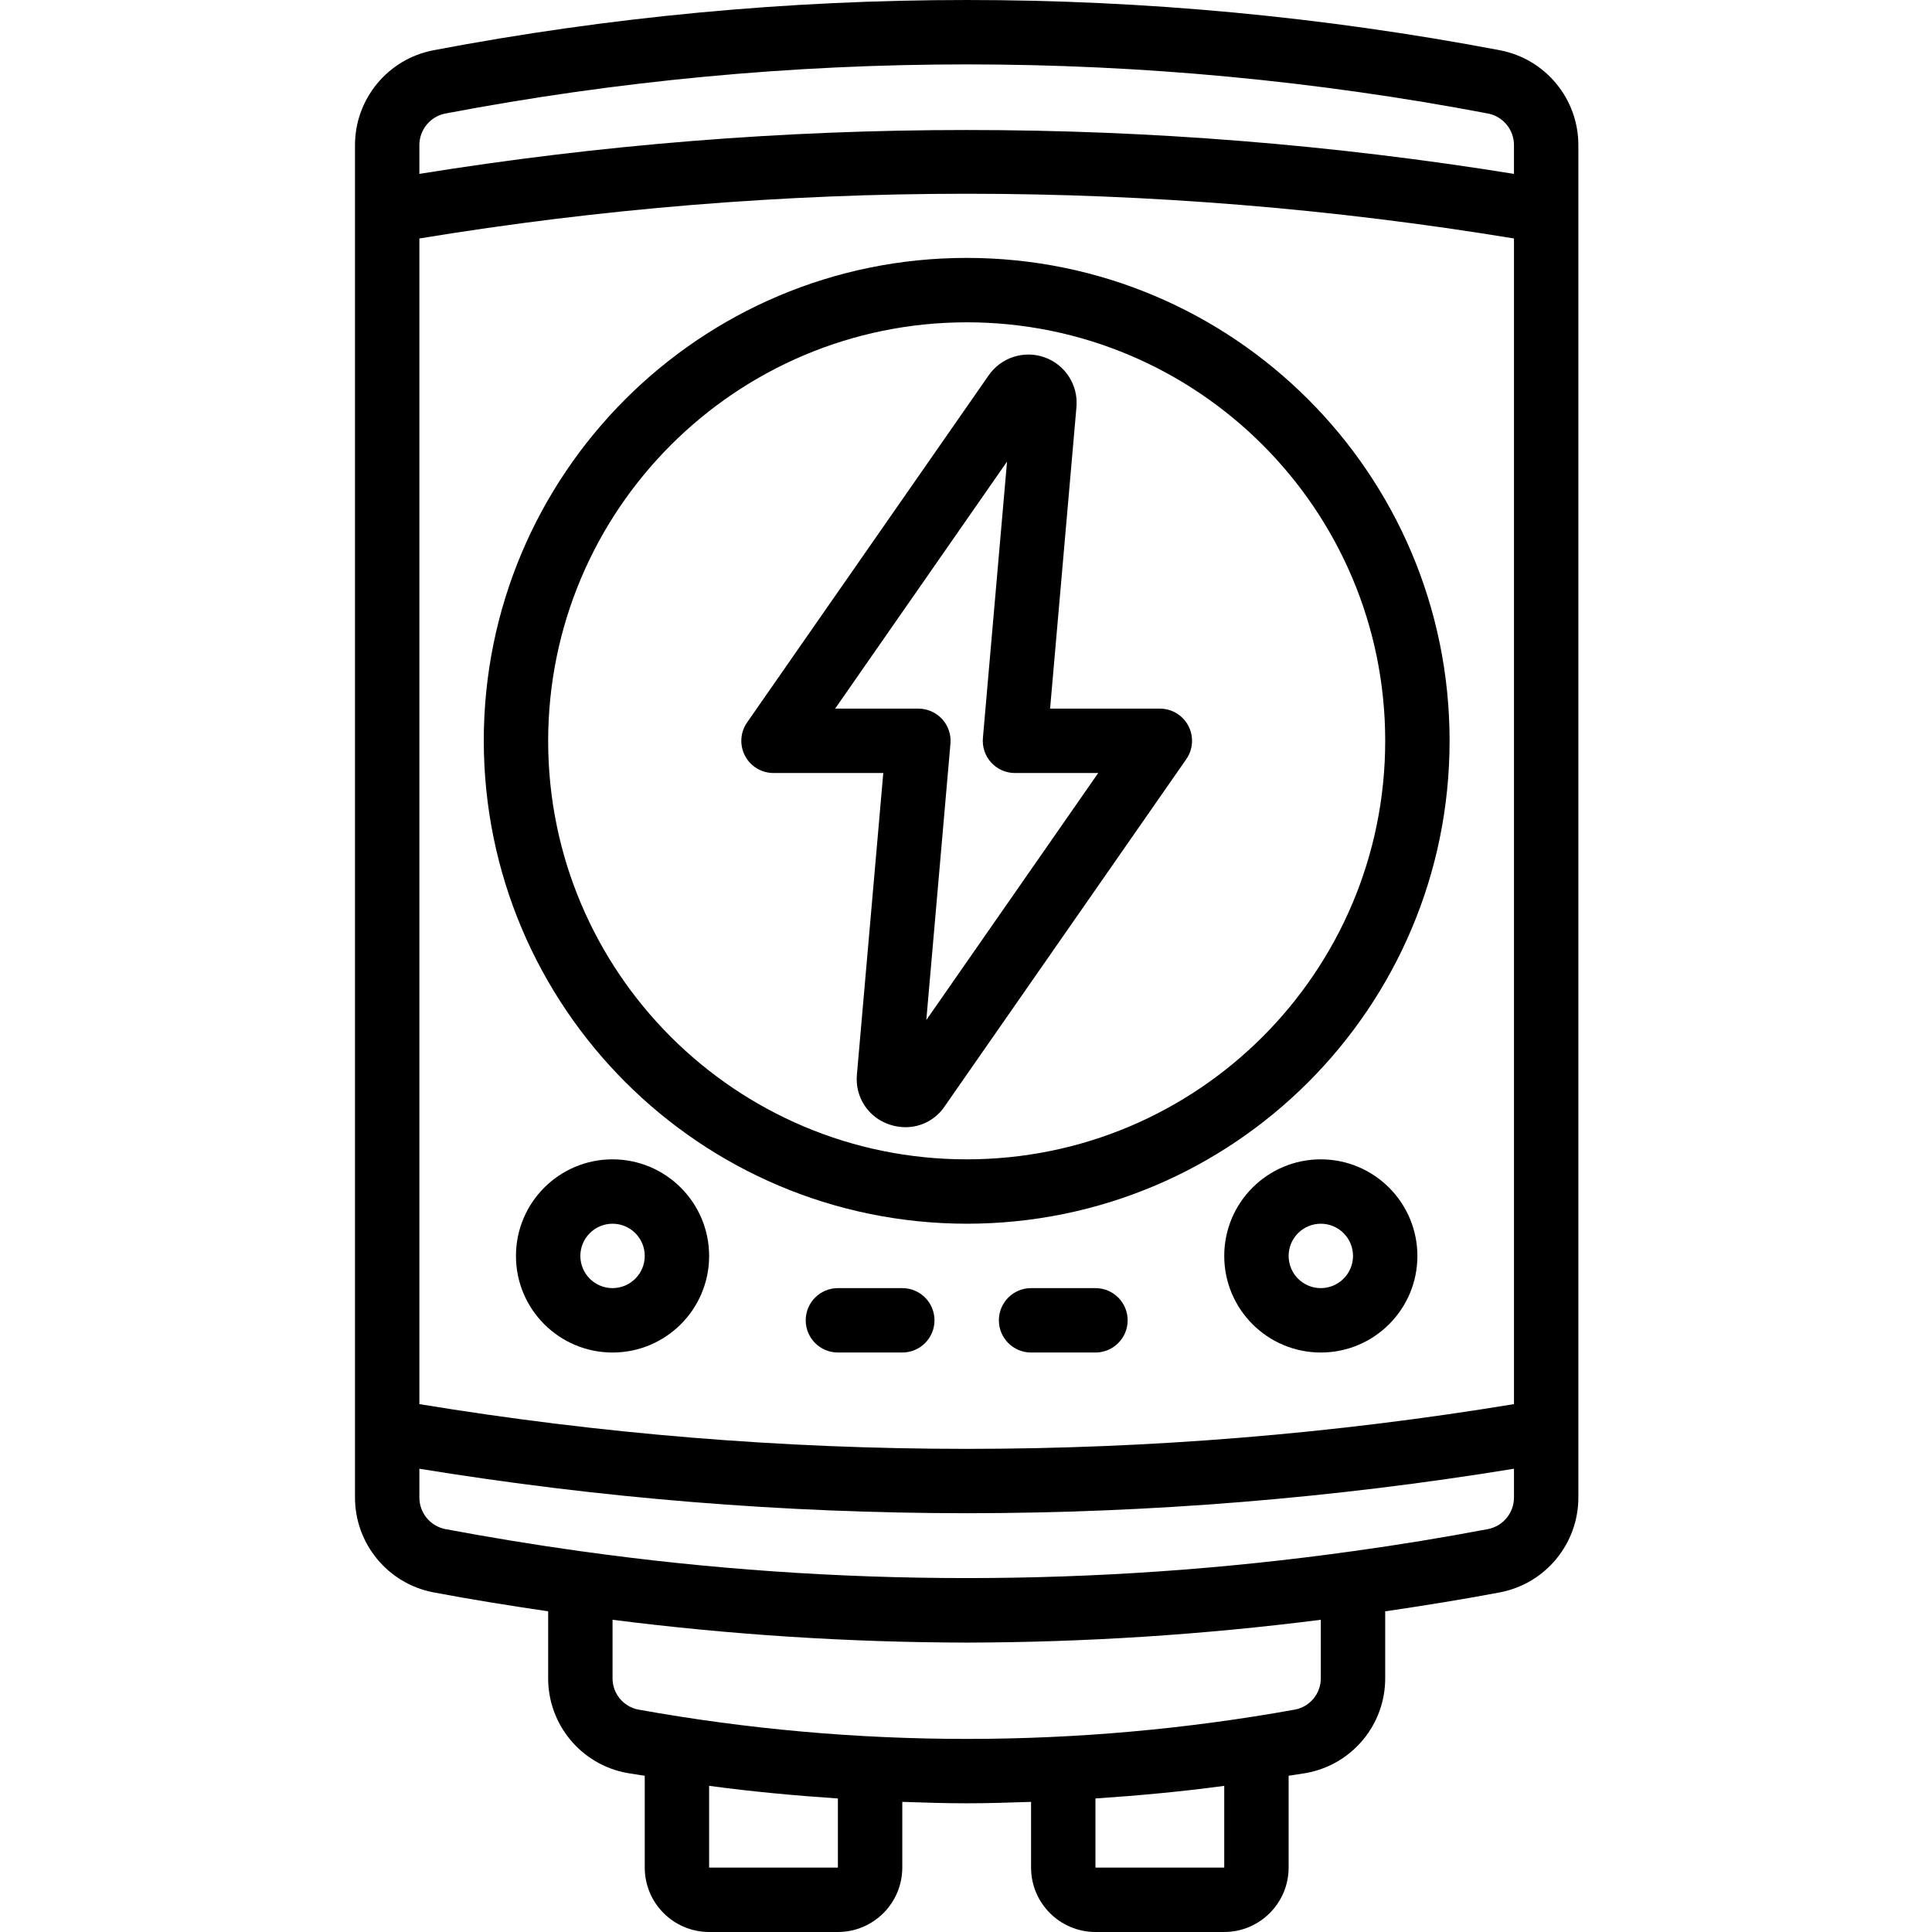 <?xml version="1.0" encoding="UTF-8"?> <svg xmlns="http://www.w3.org/2000/svg" height="512pt" viewBox="-94 0 512 512.095" width="512pt"><path d="m303.562 13.328c-93.414-17.77-189.34-17.77-282.758 0-12.074 2.328-20.789 12.914-20.758 25.211v358.309c-.031 12.297 8.68 22.879 20.75 25.215 10.133 1.918 20.289 3.531 30.449 5.031v17.637c-.062 12.355 8.738 22.977 20.887 25.211 1.566.281 3.145.473 4.715.738v24.348c.012 9.422 7.645 17.055 17.066 17.066h34.133c9.422-.012 17.055-7.645 17.066-17.066v-17.426c5.688.191 11.379.379 17.066.379 5.691 0 11.379-.188 17.066-.379v17.426c.012 9.422 7.648 17.055 17.066 17.066h34.137c9.418-.012 17.055-7.645 17.066-17.066v-24.348c1.57-.266 3.145-.457 4.715-.738 12.148-2.234 20.949-12.855 20.883-25.211v-17.629c10.164-1.504 20.316-3.117 30.449-5.035h-.008c12.078-2.328 20.793-12.918 20.758-25.219v-358.309c.035-12.293-8.676-22.879-20.75-25.211zm-286.449 49.883c96.066-15.809 194.07-15.809 290.133 0v308.965c-96.062 15.812-194.066 15.812-290.133 0zm6.867-33.117c91.316-17.367 185.09-17.367 276.41 0 4.016.805 6.895 4.352 6.855 8.449v7.547c-96.09-15.508-194.043-15.508-290.133 0v-7.551c-.035-4.098 2.848-7.645 6.867-8.445zm104.066 464.934h-34.133v-21.676c11.359 1.539 22.742 2.582 34.133 3.352zm102.402 0h-34.137v-18.324c11.395-.766 22.777-1.809 34.137-3.348zm25.598-50.297c.059 4.09-2.82 7.633-6.832 8.41-57.559 10.367-116.508 10.367-174.066 0-4.016-.777-6.895-4.32-6.836-8.41v-15.395c31.133 3.965 62.484 5.984 93.867 6.051 31.387-.066 62.734-2.086 93.867-6.051zm44.344-39.438h-.012c-11.902 2.258-23.828 4.207-35.773 5.855l-.023-.004-.102.02c-67.867 9.496-136.727 9.496-204.598 0l-.102-.02-.027.008c-11.945-1.672-23.875-3.621-35.781-5.855-4.02-.805-6.898-4.352-6.859-8.449v-7.547c47.961 7.824 96.473 11.77 145.066 11.793 48.594-.023 97.109-3.969 145.066-11.793v7.543c.039 4.098-2.84 7.648-6.855 8.449zm0 0"></path><path d="m162.18 324.359c70.695 0 128-57.305 128-128 0-70.691-57.305-128-128-128-70.691 0-128 57.309-128 128 .078 70.66 57.34 127.922 128 128zm0-238.93c61.27 0 110.934 49.664 110.934 110.93 0 61.27-49.664 110.934-110.934 110.934-61.266 0-110.934-49.664-110.934-110.934.07-61.238 49.695-110.863 110.934-110.93zm0 0"></path><path d="m110.98 204.895h29.094l-6.992 79.957v.035c-.547 5.832 2.988 11.277 8.543 13.148 1.391.488 2.852.738 4.324.742 4.195.012 8.117-2.086 10.434-5.586l64-91.957c1.816-2.605 2.035-6.008.566-8.824-1.473-2.82-4.391-4.586-7.57-4.582h-29.09l6.992-79.992c.484-5.785-2.984-11.172-8.453-13.121-5.469-1.945-11.562.031-14.848 4.816l-64 91.953c-1.82 2.609-2.035 6.012-.566 8.828 1.473 2.82 4.387 4.586 7.566 4.582zm61.898-82.543-6.398 73.27c-.211 2.383.594 4.742 2.207 6.508 1.617 1.762 3.902 2.766 6.293 2.766h22.066l-45.566 65.477 6.398-73.27c.211-2.383-.594-4.742-2.207-6.508-1.617-1.762-3.898-2.766-6.293-2.766h-22.066zm0 0"></path><path d="m68.312 307.293c-14.137 0-25.598 11.465-25.598 25.602s11.461 25.602 25.598 25.602c14.141 0 25.602-11.465 25.602-25.602-.016-14.133-11.469-25.586-25.602-25.602zm0 34.137c-4.711 0-8.531-3.824-8.531-8.535 0-4.711 3.82-8.535 8.531-8.535 4.715 0 8.535 3.824 8.535 8.535-.004 4.711-3.824 8.527-8.535 8.535zm0 0"></path><path d="m256.047 307.293c-14.137 0-25.598 11.465-25.598 25.602s11.461 25.602 25.598 25.602c14.141 0 25.602-11.465 25.602-25.602-.016-14.133-11.469-25.586-25.602-25.602zm0 34.137c-4.711 0-8.531-3.824-8.531-8.535 0-4.711 3.82-8.535 8.531-8.535 4.715 0 8.535 3.824 8.535 8.535-.004 4.711-3.824 8.527-8.535 8.535zm0 0"></path><path d="m145.113 341.43h-17.066c-4.711 0-8.531 3.82-8.531 8.531 0 4.715 3.82 8.535 8.531 8.535h17.066c4.715 0 8.535-3.82 8.535-8.535 0-4.711-3.82-8.531-8.535-8.531zm0 0"></path><path d="m196.312 341.43h-17.066c-4.711 0-8.531 3.82-8.531 8.531 0 4.715 3.82 8.535 8.531 8.535h17.066c4.715 0 8.535-3.82 8.535-8.535 0-4.711-3.82-8.531-8.535-8.531zm0 0"></path></svg> 